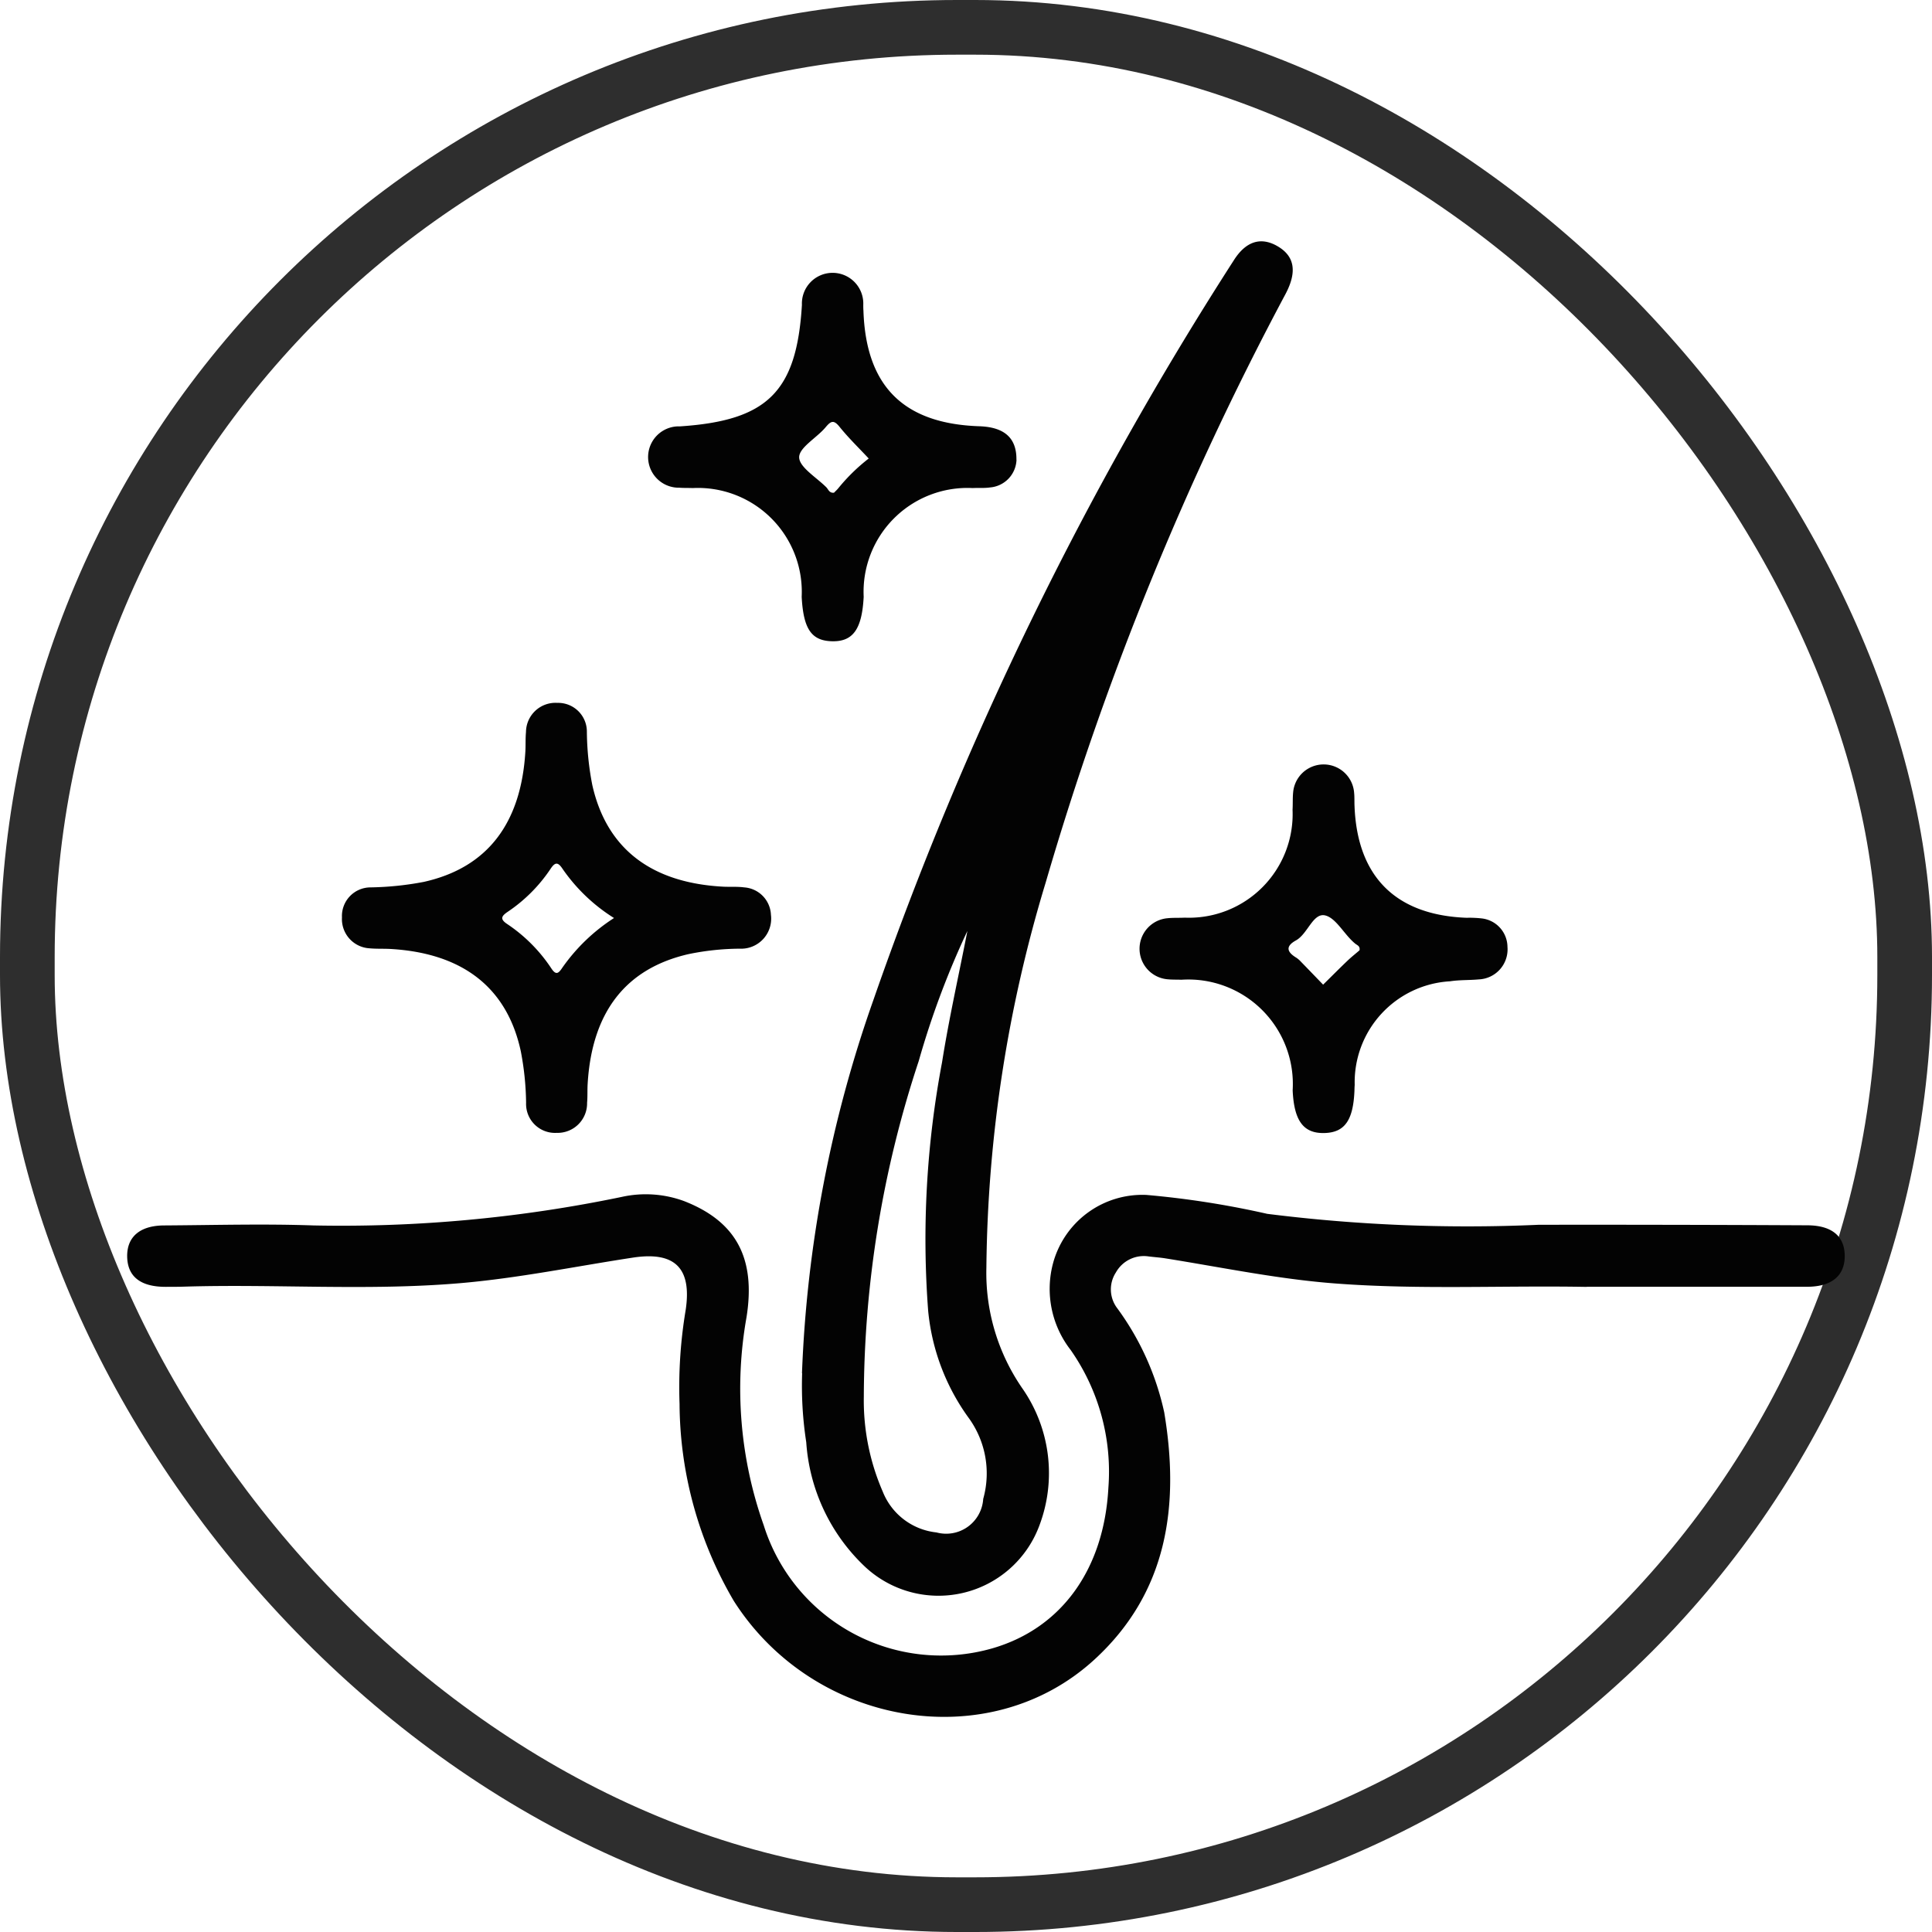 <svg xmlns="http://www.w3.org/2000/svg" width="70.667" height="70.667" viewBox="0 0 70.667 70.667">
  <g id="Groupe_5438" data-sanitized-data-name="Groupe 5438" data-name="Groupe 5438" transform="translate(-1106 -1073)">
    <g id="Rectangle_1314" data-sanitized-data-name="Rectangle 1314" data-name="Rectangle 1314" transform="translate(1106 1073)" fill="none" stroke="#2e2e2e" stroke-width="2">
      <rect width="70.667" height="70.667" rx="35" stroke="none"></rect>
      <rect x="1" y="1" width="68.667" height="68.667" rx="34" fill="none"></rect>
    </g>
    <g id="cheveux" transform="translate(1106.09 1073)">
      <path id="Tracé_21492" data-sanitized-data-name="Tracé 21492" data-name="Tracé 21492" d="M156.41,89.364a46.108,46.108,0,0,1,2.61-13.646A127.18,127.18,0,0,1,172.2,48.663c.439-.7.984-.872,1.582-.536.643.362.75.93.321,1.749a112.654,112.654,0,0,0-8.779,21.54,49.973,49.973,0,0,0-2.169,14.09,7.426,7.426,0,0,0,1.322,4.42,5.421,5.421,0,0,1,.607,5.032,3.935,3.935,0,0,1-6.4,1.453,6.9,6.9,0,0,1-2.118-4.527,13.5,13.5,0,0,1-.15-2.521Zm6.049-16.175a31.238,31.238,0,0,0-1.779,4.756,39.422,39.422,0,0,0-2.008,12.266,8.36,8.36,0,0,0,.692,3.481,2.385,2.385,0,0,0,1.965,1.494,1.358,1.358,0,0,0,1.71-1.226,3.45,3.45,0,0,0-.514-2.939,7.949,7.949,0,0,1-1.5-3.946,34.784,34.784,0,0,1,.508-9.083c.255-1.61.615-3.2.926-4.8Z" transform="translate(-127.166 -39.134)" fill="#030303"></path>
      <path id="Tracé_21493" data-sanitized-data-name="Tracé 21493" data-name="Tracé 21493" d="M78.184,237.3c-3.059-.056-6.121.107-9.18-.124-2.1-.157-4.158-.589-6.231-.919-.206-.034-.418-.045-.626-.073a1.169,1.169,0,0,0-1.185.585,1.136,1.136,0,0,0,.054,1.32,10.021,10.021,0,0,1,1.712,3.8c.57,3.408.124,6.58-2.542,9.032-3.849,3.543-10.264,2.473-13.2-2.132A14.378,14.378,0,0,1,45,241.579a17.066,17.066,0,0,1,.223-3.427c.232-1.537-.388-2.158-1.929-1.923-2.122.324-4.227.759-6.372.939-3.339.279-6.681.023-10.02.122-.234.008-.467.008-.7.008-.911,0-1.389-.369-1.406-1.095s.459-1.147,1.35-1.151c1.822-.011,3.646-.064,5.466,0a50.379,50.379,0,0,0,11.276-1.044,4.059,4.059,0,0,1,2.274.152c1.9.739,2.634,2.081,2.287,4.252a14.946,14.946,0,0,0,.63,7.607,6.8,6.8,0,0,0,8.367,4.5c2.538-.737,4.083-2.906,4.24-5.879a7.755,7.755,0,0,0-1.382-5.035,3.635,3.635,0,0,1-.656-3.119,3.385,3.385,0,0,1,3.427-2.55,32.964,32.964,0,0,1,4.422.692,58.6,58.6,0,0,0,9.93.4q4.907-.006,9.814.019c.909,0,1.378.4,1.378,1.125s-.482,1.123-1.38,1.123H78.181Z" transform="translate(-20.234 -190.229)" fill="#030303"></path>
      <path id="Tracé_21494" data-sanitized-data-name="Tracé 21494" data-name="Tracé 21494" d="M82.4,145.829a1.1,1.1,0,0,1-1.144,1.22,9.539,9.539,0,0,0-1.878.2c-2.295.529-3.526,2.12-3.684,4.737-.015.234,0,.469-.021.7a1.079,1.079,0,0,1-1.114,1.1,1.059,1.059,0,0,1-1.117-1.1,10.524,10.524,0,0,0-.193-1.882c-.5-2.325-2.12-3.59-4.758-3.744-.257-.015-.516,0-.77-.024a1.071,1.071,0,0,1-1.014-1.129,1.048,1.048,0,0,1,1.04-1.1,11.269,11.269,0,0,0,1.948-.2c2.319-.514,3.566-2.128,3.721-4.78.013-.234,0-.469.022-.7a1.079,1.079,0,0,1,1.147-1.069,1.051,1.051,0,0,1,1.08,1.059,10.619,10.619,0,0,0,.2,1.952c.523,2.317,2.146,3.571,4.784,3.712.257.013.517-.008.77.026a1.05,1.05,0,0,1,.979,1.01Zm-5.74.1a6.431,6.431,0,0,1-1.884-1.8c-.165-.249-.27-.257-.439,0A5.716,5.716,0,0,1,72.77,145.7c-.221.15-.3.262-.021.446a5.789,5.789,0,0,1,1.618,1.627c.167.251.257.186.394-.019a6.774,6.774,0,0,1,1.9-1.828Z" transform="translate(-54.289 -112.349)" fill="#030303"></path>
      <path id="Tracé_21495" data-sanitized-data-name="Tracé 21495" data-name="Tracé 21495" d="M140.018,60.945a1.055,1.055,0,0,1-.973,1.016c-.206.03-.42.011-.63.022a3.8,3.8,0,0,0-3.987,3.976c-.062,1.189-.392,1.65-1.168,1.627-.746-.022-1.037-.452-1.1-1.625a3.8,3.8,0,0,0-3.987-3.978c-.163-.007-.328,0-.489-.013a1.122,1.122,0,0,1-.038-2.244c.022,0,.047,0,.069,0,3.2-.212,4.263-1.271,4.454-4.445a1.123,1.123,0,1,1,2.244,0c0,.069,0,.141.006.21.09,2.765,1.464,4.137,4.237,4.231.909.03,1.37.42,1.359,1.228Zm-6.678,1.211c.049-.052.118-.112.172-.182a6.834,6.834,0,0,1,1.1-1.072c-.358-.384-.737-.75-1.065-1.157-.217-.27-.319-.216-.514.017-.324.386-.973.742-.965,1.1s.632.731.992,1.091c.077.077.107.219.281.2Z" transform="translate(-102.927 -44.131)" fill="#030303"></path>
      <path id="Tracé_21496" data-sanitized-data-name="Tracé 21496" data-name="Tracé 21496" d="M235.794,156.743a1.1,1.1,0,0,1-1.054,1.175c-.349.032-.7.015-1.048.069a3.7,3.7,0,0,0-3.487,3.792c-.006.069-.008.141-.009.21-.045,1.087-.36,1.53-1.1,1.548-.765.019-1.11-.446-1.16-1.563a3.823,3.823,0,0,0-4.068-4.044c-.163-.006-.328,0-.489-.015a1.121,1.121,0,0,1-.021-2.235c.208-.022.42-.009.63-.021a3.792,3.792,0,0,0,3.944-3.948c.013-.21,0-.422.021-.632a1.119,1.119,0,0,1,2.231.013c.017.163.007.328.015.491.1,2.581,1.511,3.984,4.1,4.081a3.945,3.945,0,0,1,.559.024,1.059,1.059,0,0,1,.935,1.052Zm-5.412.109c.026-.152-.081-.182-.15-.236-.4-.319-.692-.926-1.093-1.035-.456-.124-.645.669-1.084.911-.4.221-.321.429.017.634a.919.919,0,0,1,.159.137c.274.281.546.564.819.847.294-.289.585-.583.883-.868.148-.142.311-.27.45-.39Z" transform="translate(-180.744 -122.094)" fill="#030303"></path>
    </g>
  </g>
</svg>
